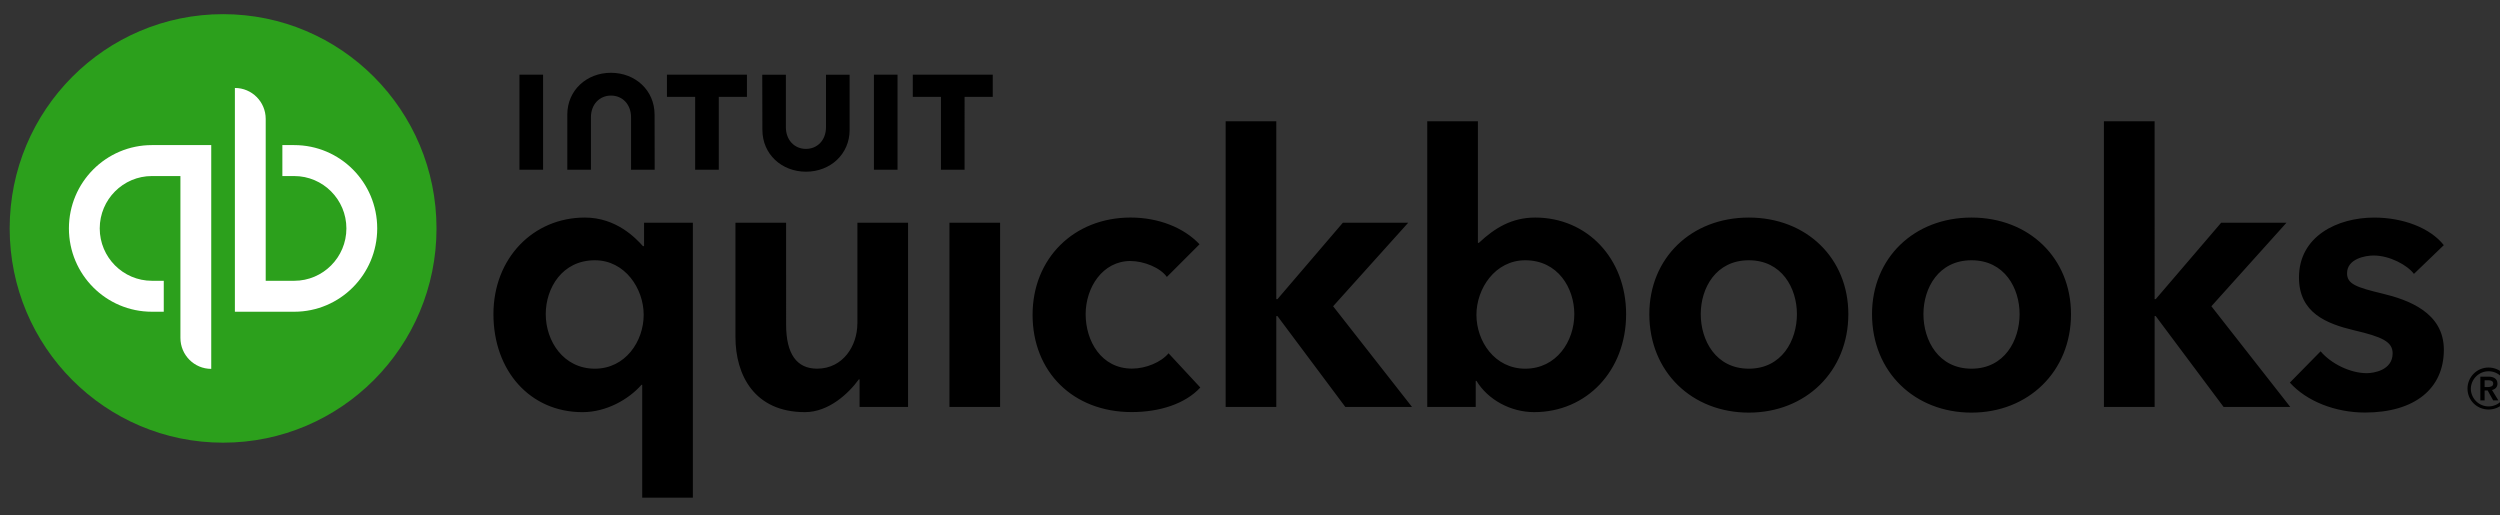 <svg class="GlobalNav_qb__5e13f1bd" width="131" height="27" fill="none" xmlns="http://www.w3.org/2000/svg"><rect width="100%" height="100%" fill="#333333" stroke="none"/><path d="M11.69 23.196c6.176 0 11.183-5.026 11.183-11.227 0-6.2-5.007-11.227-11.183-11.227C5.514.742.507 5.769.507 11.969c0 6.2 5.007 11.227 11.183 11.227Z" fill="#2CA01C"></path><path d="M7.96 7.603c-2.403 0-4.349 1.956-4.349 4.366 0 2.413 1.946 4.366 4.349 4.366h.621v-1.622h-.621c-1.508 0-2.734-1.23-2.734-2.744 0-1.514 1.225-2.744 2.734-2.744h1.494v8.482c0 .896.723 1.622 1.615 1.622V7.603H7.96ZM15.417 16.335c2.403 0 4.349-1.956 4.349-4.366 0-2.413-1.946-4.366-4.349-4.366h-.621v1.622h.621c1.508 0 2.734 1.23 2.734 2.744 0 1.514-1.225 2.744-2.734 2.744h-1.494V6.231c0-.896-.723-1.622-1.615-1.622V16.335h3.109Z" fill="#fff"></path><path d="M39.95 6.812c0 1.262 1.006 2.185 2.284 2.185 1.277 0 2.286-.921 2.286-2.185v-2.897h-1.238v2.749c0 .681-.452 1.138-1.051 1.138-.596 0-1.051-.457-1.051-1.138V3.916h-1.238l.007 2.897ZM47.83 5.076h1.476v3.817h1.238V5.076h1.476V3.913h-4.19v1.163ZM47.031 3.913H45.793v4.98h1.238V3.913ZM34.95 5.076h1.476v3.817h1.238V5.076h1.476V3.913h-4.192v1.163h.003ZM28.457 3.913h-1.238v4.98h1.238V3.913ZM34.299 5.999c0-1.262-1.006-2.185-2.286-2.185-1.277 0-2.286.921-2.286 2.185v2.896h1.238V6.146c0-.681.455-1.138 1.051-1.138.596 0 1.051.457 1.051 1.138v2.749h1.238l-.005-2.896ZM80.444 11.4c-1.215 0-2.107.534-2.952 1.327h-.05V6.353h-2.654V21.324h2.54v-1.365h.04c.599.985 1.787 1.637 3.022 1.637 2.741 0 4.819-2.16 4.819-5.137-.003-2.931-2.055-5.059-4.764-5.059Zm-.522 2.238c1.717 0 2.572 1.462 2.572 2.822 0 1.422-.932 2.859-2.572 2.859-1.6 0-2.557-1.435-2.557-2.822 0-1.375.977-2.859 2.557-2.859ZM59.244 13.678c.688 0 1.558.347 1.899.833l1.712-1.712c-.828-.876-2.15-1.4-3.611-1.4-2.975 0-5.137 2.143-5.137 5.097 0 3.001 2.135 5.097 5.194 5.097 1.456 0 2.801-.427 3.596-1.287l-1.665-1.794c-.385.469-1.19.803-1.914.803-1.615 0-2.43-1.45-2.43-2.852.003-1.4.885-2.787 2.356-2.787ZM119.81 11.672h-3.422l-3.429 4.004h-.057V6.353h-2.657V21.322h2.657v-4.76h.057l3.556 4.76h3.494l-4.133-5.274 3.934-4.376ZM73.79 11.672h-3.425l-3.427 4.004h-.06V6.353h-2.654V21.322h2.654v-4.76h.06l3.556 4.76h3.494l-4.133-5.274 3.934-4.376ZM33.729 16.497c0 1.387-.957 2.822-2.557 2.822-1.643 0-2.575-1.44-2.575-2.859 0-1.36.857-2.822 2.575-2.822 1.578 0 2.557 1.484 2.557 2.859Zm-7.873-.037c0 2.976 1.926 5.137 4.665 5.137 1.245 0 2.413-.661 3.091-1.432h.04v5.913h2.654V11.672h-2.557v1.225h-.06c-.375-.417-1.392-1.497-3.042-1.497-2.706 0-4.791 2.128-4.791 5.059ZM44.925 16.963c0 1.135-.736 2.355-2.11 2.355-1.059 0-1.623-.758-1.623-2.315V11.672h-2.654v5.99c0 1.993.992 3.934 3.641 3.934 1.25 0 2.296-.988 2.823-1.716h.04v1.444h2.54V11.672h-2.654v5.292h-.003ZM52.405 11.672h-2.654v9.652h2.654V11.672ZM91.639 11.4c-3.022 0-5.214 2.128-5.214 5.059 0 3.034 2.241 5.162 5.214 5.162 2.972 0 5.214-2.151 5.214-5.162 0-2.931-2.192-5.059-5.214-5.059Zm0 7.919c-1.732 0-2.52-1.482-2.52-2.859 0-1.36.788-2.822 2.52-2.822s2.52 1.462 2.52 2.822c0 1.377-.788 2.859-2.52 2.859ZM103.307 11.4c-3.021 0-5.213 2.128-5.213 5.059 0 3.034 2.241 5.162 5.213 5.162 2.973 0 5.214-2.151 5.214-5.162-.002-2.931-2.194-5.059-5.214-5.059Zm0 7.919c-1.732 0-2.519-1.482-2.519-2.859 0-1.36.787-2.822 2.519-2.822 1.733 0 2.52 1.462 2.52 2.822-.002 1.377-.79 2.859-2.52 2.859ZM124.385 13.389c.825 0 1.755.494 2.105.963l1.566-1.507c-.723-.913-2.147-1.444-3.651-1.444-1.921 0-3.939.971-3.939 3.139 0 1.861 1.454 2.422 2.876 2.764 1.498.349 2.032.606 2.032 1.212 0 .893-1.009 1.038-1.356 1.038-.868 0-1.874-.499-2.418-1.145l-1.611 1.639c.88.981 2.388 1.569 3.934 1.569 2.595 0 4.135-1.242 4.135-3.291 0-1.961-1.883-2.62-3.225-2.944-1.367-.327-1.847-.504-1.847-1.058-.005-.766.962-.936 1.399-.936ZM130.867 20.101c0-.268-.227-.365-.46-.365h-.437v1.246h.224v-.521h.159l.291.521h.271l-.334-.545c.174-.039.286-.156.286-.336v.001Zm-.673.18v-.355h.203c.116 0 .247.034.247.17 0 .151-.145.185-.271.185h-.179v0Zm.208-1.022c-.145-.001-.289.028-.423.083-.134.055-.256.137-.358.239-.103.103-.184.225-.24.359-.055.134-.084.278-.084.424 0 .613.494 1.095 1.105 1.095.61 0 1.105-.481 1.105-1.095-.001-.145-.029-.289-.085-.424-.055-.134-.137-.256-.239-.359-.103-.103-.225-.184-.359-.239-.134-.055-.277-.083-.422-.083Zm0 2.038c-.247-.001-.483-.1-.657-.275-.174-.175-.273-.412-.274-.659.007-.243.108-.474.282-.644.174-.17.406-.265.649-.265.242 0 .475.095.649.265.173.17.274.401.281.644-.001.247-.099.485-.274.66-.174.175-.41.273-.656.274Z" fill="#000"></path></svg>